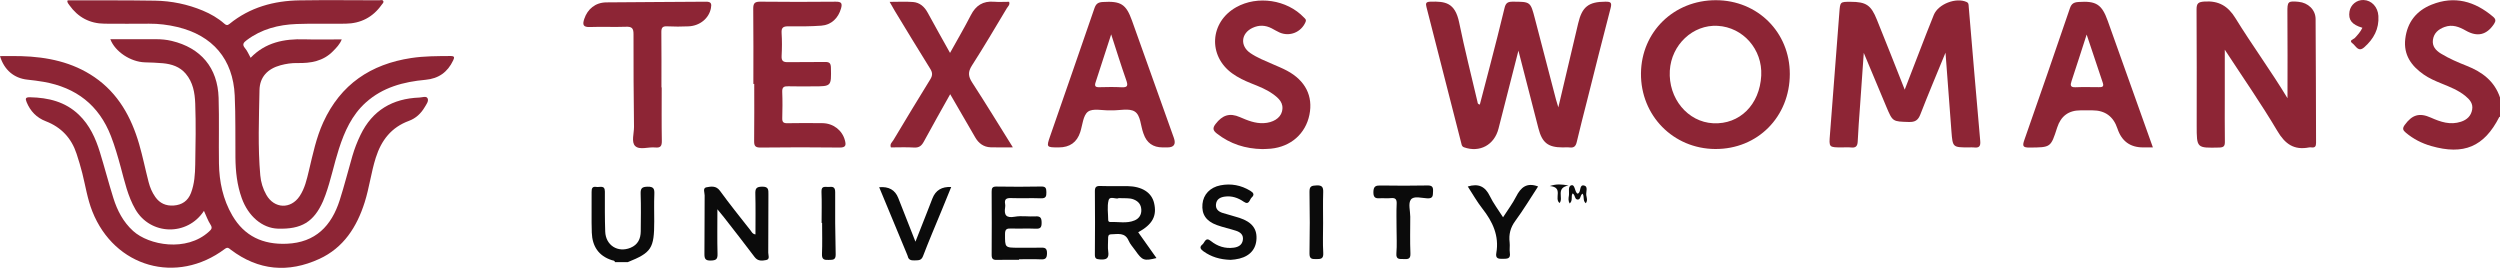 <?xml version="1.0" encoding="UTF-8"?>
<svg id="Layer_2" data-name="Layer 2" xmlns="http://www.w3.org/2000/svg" viewBox="0 0 2416.585 258.918">
  <defs>
    <style>
      .cls-1 {
        fill: #8d2535;
      }

      .cls-1, .cls-2 {
        stroke-width: 0px;
      }

      .cls-2 {
        fill: #0b0b0b;
      }
    </style>
  </defs>
  <g id="Layer_1-2" data-name="Layer 1">
    <g>
      <path class="cls-1" d="M2416.585,112.844c-.24.093-.615.118-.702.289-14.638,28.738-34.349,37.057-65.917,27.979-9.054-2.604-17.16-6.778-24.388-12.825-2.81-2.35-3.603-4.065-1.101-7.502,7.17-9.847,14.12-12.061,25.306-7.073,9.314,4.154,18.699,7.343,29.051,3.969,5.896-1.921,9.81-5.646,10.86-11.833.992-5.848-2.47-9.718-6.574-13.08-6.877-5.634-15.091-8.793-23.186-12.089-5.976-2.433-11.879-4.99-17.174-8.68-11.93-8.314-19.556-18.999-17.754-34.378,1.879-16.035,10.672-27.18,25.42-33.112,22.166-8.916,41.801-3.305,59.474,11.669,2.664,2.257,2.838,4.123.819,7.119-7.054,10.466-15.892,12.736-27.225,6.272-6.486-3.7-13.003-6.215-20.527-3.466-5.976,2.183-10.36,5.954-11.239,12.47-.829,6.147,2.768,10.197,7.677,13.194,7.93,4.841,16.436,8.495,25.053,11.896,14.861,5.865,26.808,14.764,32.128,30.623v18.557Z"/>
      <path class="cls-2" d="M594.44,253.405c-.275-1.708-1.781-1.53-2.921-1.891-12.987-4.114-19.008-13.599-19.466-26.602-.461-13.104-.006-26.238-.182-39.356-.047-3.532.723-5.522,4.646-4.858,3.249.55,8.2-2.218,8.179,4.568-.039,12.856-.107,25.723.329,38.568.453,13.327,12.228,20.703,24.457,15.679,7.095-2.914,9.832-8.684,9.891-15.926.098-12.09.325-24.192-.101-36.268-.192-5.448,1.436-6.743,6.784-6.854,5.9-.123,6.659,2.221,6.454,7.189-.36,8.732-.101,17.489-.101,26.236,0,26.229-2.62,30.274-25.595,39.515h-12.374Z"/>
      <path class="cls-1" d="M197.155,203.831c-16.13,24.64-51.71,23.665-66.266-1.439-7.356-12.687-10.408-26.923-14.204-40.868-2.751-10.107-5.643-20.154-9.43-29.941-11.612-30.013-33.72-46.972-65.056-52.469-5.237-.919-10.529-1.563-15.818-2.132-12.802-1.377-22.357-9.342-26.381-22.747,6.928,0,13.652-.164,20.365.029,25.374.732,49.681,5.73,70.968,20.311,22.913,15.696,35.586,38.645,43.15,64.666,3.523,12.119,6.009,24.536,9.167,36.765,1.33,5.151,3.389,10.07,6.512,14.467,4.338,6.107,10.333,8.695,17.683,8.191,8.049-.552,13.801-4.441,16.746-12.1,3.402-8.851,3.949-18.158,4.124-27.48.367-19.644.714-39.294,0-58.936-.38-10.454-2.132-20.585-9.183-28.917-5.75-6.795-13.637-9.298-22.12-10.107-5.79-.552-11.625-.679-17.444-.865-13.738-.439-28.767-10.304-33.314-22.345,14.783,0,29.375.039,43.967-.021,5.192-.021,10.316.45,15.353,1.649,28.172,6.708,44.443,25.976,45.343,54.993.655,21.136.013,42.309.341,63.46.275,17.695,3.856,34.727,12.851,50.205,11.729,20.184,29.729,28.368,52.691,27.41,27.822-1.161,43.218-17.243,51.179-42.111,4.505-14.071,8.098-28.433,12.222-42.628,2.041-7.025,4.685-13.826,7.875-20.438,11.518-23.88,30.998-35.164,56.969-36.136,2.669-.1,6.592-1.725,7.847.7,1.401,2.71-1.199,5.936-2.787,8.638-3.572,6.077-8.595,10.761-15.181,13.18-17.046,6.262-26.712,18.718-32.078,35.615-4.494,14.149-6.254,28.927-10.714,43.038-7.556,23.903-20.419,44.05-43.891,54.817-29.947,13.736-58.827,11.306-85.54-8.896-1.808-1.367-2.89-2.934-5.746-.794-46.584,34.913-106.679,17.779-128.097-36.236-4.761-12.007-6.628-24.682-9.745-37.073-1.578-6.275-3.47-12.482-5.483-18.634-4.957-15.154-14.823-25.7-29.795-31.47-8.848-3.41-14.923-9.701-18.518-18.492-1.479-3.615-.92-4.773,3.343-4.683,17.674.376,33.995,4.265,47.187,16.919,10.404,9.98,16.161,22.677,20.311,36.139,4.551,14.761,8.424,29.733,13.055,44.467,3.775,12.011,9.471,23.007,19.026,31.699,15.243,13.866,51.589,20.558,73.312.688,2.257-2.064,3.715-3.425,1.535-6.783-2.592-3.995-4.174-8.645-6.331-13.307Z"/>
      <path class="cls-1" d="M65.077.718c.337-.162.605-.406.873-.405,27.989.066,55.983-.117,83.966.337,15.896.258,31.389,3.452,46.143,9.605,7.564,3.154,14.643,7.209,20.811,12.652,1.828,1.613,3.003,1.794,5.007.165C241.598,7.038,264.741.728,289.626.342c25.656-.398,51.323-.097,76.985-.064,1.267.002,2.96-.674,3.734.484,1.039,1.555-.636,2.748-1.436,3.882-8.478,12.019-20.212,18.044-34.821,18.252-15.826.225-31.674-.285-47.481.319-17.392.664-33.872,4.867-48.13,15.619-2.961,2.233-4.759,4.097-1.593,7.786,2.22,2.586,3.523,5.96,5.384,9.242,14.245-14.855,32.354-18.459,52.036-17.851,11.812.364,23.645.067,36.043.067-1.85,4.748-5.181,8.07-8.446,11.41-9.507,9.728-21.591,11.717-34.45,11.452-5.52-.114-10.956.702-16.282,2.145-12.405,3.362-20.102,11.288-20.333,24.022-.498,27.453-1.668,54.95.76,82.38.59,6.658,2.551,13.045,5.895,18.913,7.639,13.407,23.566,14.027,32.141,1.219,5.008-7.48,6.917-16.135,8.974-24.694,3.803-15.828,7.039-31.756,13.897-46.741,16.795-36.7,45.915-56.177,85.068-62.106,12.567-1.903,25.216-1.836,37.876-1.929,4.062-.03,4.002,1.291,2.588,4.277-5.375,11.347-14.047,17.56-26.747,18.719-21.215,1.936-41.307,7.212-57.699,21.96-13.468,12.118-20.538,27.981-25.966,44.761-4.756,14.703-7.716,29.933-12.972,44.492-.734,2.033-1.487,4.065-2.36,6.04-8.899,20.129-20.807,27.362-43.76,26.621-14.959-.483-28.524-11.926-34.841-29.478-4.565-12.685-5.976-25.877-6.108-39.257-.196-19.98.228-39.988-.678-59.936-1.597-35.168-21.295-58.151-55.619-66.279-8.95-2.119-17.994-3.217-27.205-3.16-14.33.088-28.662.125-42.992-.005-14.314-.13-25.66-6.16-33.963-17.823-.925-1.299-2.154-2.545-2.048-4.366Z"/>
      <path class="cls-1" d="M1430.453,101.097c3.326-12.715,6.708-25.447,9.983-38.206,4.73-18.426,9.558-36.831,13.948-55.339,1.125-4.743,3.211-5.947,7.851-5.927,17.163.074,17.159-.1,21.442,16.342,6.802,26.114,13.603,52.229,20.425,78.338.577,2.21,1.306,4.381,2.238,7.483,6.549-27.706,12.915-54.406,19.16-81.135,3.757-16.082,10.002-20.948,26.332-21.021,5.11-.023,6.47.752,5.013,6.282-7.793,29.582-15.133,59.283-22.624,88.944-3.398,13.457-6.93,26.883-10.082,40.397-.934,4.004-2.621,5.783-6.776,5.284-2.286-.274-4.633-.044-6.952-.049-14.104-.029-19.784-4.599-23.329-18.475-6.295-24.637-12.676-49.252-19.33-75.078-6.616,25.896-12.975,50.618-19.237,75.365-3.999,15.803-18.155,23.481-33.295,18.095-2.266-.806-2.304-2.456-2.734-4.14-11.205-43.836-22.396-87.675-33.635-131.502-.874-3.409-.588-5.006,3.726-5.129,14.345-.41,23.918.68,27.915,20.231,5.251,25.681,11.728,51.111,17.707,76.642.2.856-.079,2.077,2.255,2.599Z"/>
      <path class="cls-1" d="M1880.606,50.881c-8.538,20.823-16.727,40.13-24.301,59.676-2.224,5.739-5.132,7.549-11.229,7.359-15.51-.484-15.545-.138-21.656-14.664-7.154-17.007-14.259-34.035-21.835-52.129-1.275,18.154-2.488,35.302-3.681,52.451-.768,11.035-1.701,22.063-2.166,33.111-.198,4.708-1.954,6.415-6.572,5.868-2.794-.332-5.66-.061-8.494-.061-12.915-0-12.753.013-11.759-12.566,3.1-39.236,6.096-78.481,9.066-117.727.791-10.452.681-10.46,10.746-10.457,15.17.005,19.875,3.188,25.546,17.31,4.5,11.207,9.009,22.41,13.473,33.631,4.338,10.902,8.624,21.825,13.425,33.985,4.871-12.619,9.311-24.177,13.794-35.718,4.742-12.207,9.371-24.461,14.337-36.577,4.314-10.524,21.486-17.071,31.651-12.467,2.182.988,1.931,2.786,2.077,4.499,3.689,43.319,7.268,86.647,11.147,129.949.489,5.461-1.457,6.755-6.222,6.169-1.523-.187-3.088-.029-4.634-.029-15.66.001-15.768.01-16.968-15.257-1.956-24.878-3.755-49.769-5.747-76.353Z"/>
      <path class="cls-1" d="M2211.166,94.947c0-27.457.166-55.13-.084-82.798-.096-10.606.321-11.421,10.876-10.384,9.032.887,16.298,7.548,16.377,16.595.347,39.925.259,79.854.441,119.78.015,3.358-1.048,4.779-4.402,4.361-.761-.095-1.569-.137-2.314.008-14.449,2.811-23.107-3.098-30.672-15.867-15.694-26.489-33.351-51.816-50.835-78.592,0,15.406 0,30.072,0,44.739,0,14.684-.132,29.371.084,44.052.061,4.167-.901,5.668-5.444,5.773-21.796.504-21.793.657-21.793-21.23,0-37.355.136-74.711-.137-112.064-.044-6.033,1.567-7.431,7.639-7.835,13.67-.91,22.674,4.252,29.876,15.942,16.259,26.389,34.644,51.418,50.388,77.521Z"/>
      <path class="cls-1" d="M1730.091,71.54c-.034,41.41-31.136,72.705-72.049,72.495-40.633-.209-72.207-32.358-71.822-73.129.379-40.09,31.749-70.732,72.389-70.711,40.409.021,71.515,31.067,71.482,71.346ZM1702.473,73.04c1.287-25.258-17.487-46.67-42.143-48.067-23.861-1.351-44.771,18.243-46.234,43.323-1.564,26.813,17.256,49.626,41.951,50.851,25.609,1.271,44.993-17.98,46.427-46.107Z"/>
      <path class="cls-1" d="M1123.821,142.491q-13.915,0-18.395-13.104c-.083-.243-.169-.486-.259-.727-2.674-7.164-2.51-17.199-8.3-20.856-5.389-3.405-14.457-.991-21.905-1.135-.773-.015-1.547-.02-2.319.001-7.169.19-16.258-2.196-20.97,1.305-4.757,3.534-5.245,12.884-7.474,19.729q-4.813,14.776-20.713,14.787c-12.087-0-12.16-.025-8.262-11.272,14.22-41.031,28.561-82.02,42.647-123.096,1.471-4.29,3.343-5.911,8.047-6.194,17.471-1.05,22.576,1.946,28.334,18.069,13.483,37.752,26.959,75.507,40.438,113.261q3.295,9.229-6.229,9.233c-1.546.001-3.093 0-4.639 0ZM1074.1,33.209c-5.285,16.315-10.115,31.415-15.096,46.466-1.145,3.461-.214,4.679,3.371,4.616,7.203-.125,14.43-.359,21.611.066,6.381.378,6.437-1.863,4.606-7.056-5.007-14.201-9.447-28.602-14.492-44.092Z"/>
      <path class="cls-1" d="M2081.058,142.491c-3.86,0-6.672-.001-9.483 0q-18.733.006-24.767-18.155-5.87-17.669-24.134-17.669c-3.864,0-7.729 0-11.593,0q-17.211-0-22.538,16.608c-6.228,19.414-6.23,19.173-26.704,19.357-6.426.058-7.124-1.387-5.058-7.262,14.914-42.403,29.555-84.903,44.085-127.44,1.5-4.392,3.773-5.701,8.262-6.012,17.037-1.178,22.567,2.205,28.289,18.258,14.398,40.387,28.816,80.766,43.642,122.314ZM2017.03,33.421c-4.944,15.276-9.677,30.138-14.595,44.939-1.314,3.955-1.355,6.191,3.892,5.974,7.426-.307,14.874-.099,22.312-.067,2.794.012,5.415.018,4.039-4.083-5.191-15.472-10.359-30.951-15.648-46.764Z"/>
      <path class="cls-1" d="M979.1,142.443c-8.235,0-14.906.197-21.561-.055-6.725-.255-11.532-3.815-14.863-9.596-7.951-13.8-15.969-27.562-24.192-41.739-8.586,15.379-17.183,30.478-25.437,45.763-2.201,4.076-4.593,6.103-9.506,5.797-7.434-.463-14.918-.121-22.363-.121-1.325-3.327,1.21-5.024,2.41-7.025,11.783-19.639,23.572-39.276,35.638-58.742,2.353-3.796,2.314-6.5-.041-10.268-11.591-18.545-22.878-37.279-34.249-55.961-1.551-2.548-2.971-5.175-4.979-8.689,8.298,0,15.45-.41,22.531.119,6.628.496,11.137,4.564,14.315,10.429,6.976,12.871,14.201,25.606,21.542,38.788,6.883-12.407,13.858-24.264,20.115-36.488,4.801-9.379,11.749-13.827,22.313-12.981,4.864.389,9.785.066,14.67.066,1.108,2.856-1.145,4.455-2.232,6.27-11.113,18.538-22.057,37.189-33.734,55.37-3.928,6.116-3.588,10.428.232,16.313,13.138,20.242,25.71,40.852,39.39,62.751Z"/>
      <path class="cls-1" d="M728.226,81.119c0-24.214.158-48.429-.121-72.64-.063-5.455,1.566-6.921,6.944-6.86,24.229.277,48.465.253,72.695.018,5.355-.052,6.73,1.311,5.222,6.567-2.656,9.258-9.24,15.879-19.026,16.605-10.514.78-21.105.74-31.659.642-4.715-.044-7.121.802-6.764,6.312.482,7.443.414,14.957.017,22.41-.269,5.036,1.838,6.003,6.312,5.909,11.853-.248,23.718.078,35.572-.168,4.295-.089,5.686,1.123,5.779,5.598.376,17.962.545,17.958-17.23,17.958-7.992 0-15.988.175-23.972-.072-4.064-.126-6.067.689-5.872,5.386.353,8.491.258,17.011.031,25.51-.1,3.75,1.179,4.867,4.879,4.799,11.339-.209,22.686-.18,34.027-.043,10.427.126,19.087,6.904,21.649,16.565,1.165,4.394,1.13,7.078-5.001,7.004-25.518-.307-51.043-.299-76.561.007-5.411.065-6.236-1.908-6.176-6.621.231-18.293.094-36.592.094-54.888-.28 0-.56 0-.839.001Z"/>
      <path class="cls-1" d="M1220.269,144.117c-16.43-.311-31.078-4.937-43.96-14.994-3.69-2.881-4.484-5.139-1.329-9.234,6.623-8.596,13.535-11.019,23.537-6.681,7.371,3.197,14.671,6.207,22.938,5.832,8.919-.404,16.04-4.694,17.725-11.152,2.173-8.329-3.106-12.987-8.941-17.145-6.33-4.51-13.564-7.283-20.722-10.143-6.469-2.585-12.738-5.55-18.397-9.631-23.642-17.049-21.699-49.597,3.785-63.957,20.623-11.621,49.184-7.307,65.504,9.891,1.179,1.243,2.589,1.985,1.543,4.442-4.158,9.772-15.295,14.415-25.15,10.044-2.576-1.142-4.983-2.659-7.489-3.963-6.105-3.177-12.342-3.416-18.566-.484-11.21,5.28-12.272,17.493-2.069,24.402,6.628,4.488,14.082,7.406,21.378,10.604,4.706,2.063,9.502,3.978,14.023,6.399,17.767,9.516,25.325,24.57,21.646,42.639-3.721,18.275-17.939,30.808-37.206,32.721-2.814.279-5.655.288-8.249.411Z"/>
      <path class="cls-1" d="M639.628,84.479c0,17.246-.193,34.496.119,51.737.092,5.107-1.435,6.859-6.459,6.333-6.575-.688-15.039,2.726-19.299-1.405-3.938-3.819-1.071-12.208-1.136-18.573-.307-29.846-.621-59.695-.48-89.541.028-5.937-1.728-7.363-7.371-7.154-11.57.429-23.179-.189-34.748.25-6.735.255-7.298-2.373-5.5-7.802,3.16-9.538,10.703-15.89,21.284-16.021,32.172-.398,64.349-.306,96.521-.658,5.19-.057,5.362,2.354,4.659,6.176-1.796,9.758-10.544,17.134-21.583,17.646-6.937.322-13.913.338-20.847-.013-4.559-.23-5.546,1.549-5.499,5.75.198,17.756.084,35.516.084,53.274.085 0.0.17 0.0.255 0Z"/>
      <path class="cls-2" d="M1100.23,224.527c6.032,8.508,11.815,16.664,17.669,24.921-12.134,2.96-13.613,2.423-20.389-7.225-2.215-3.154-5.025-6.057-6.506-9.526-3.569-8.361-10.493-6.324-16.91-6.21-2.984.053-2.974,2.134-2.956,4.29.034,4.118-.492,8.311.118,12.337,1.051,6.936-2.085,8.13-8.101,7.656-3.531-.278-4.851-.846-4.813-4.725.201-20.33.192-40.663.01-60.993-.036-3.985,1.025-5.397,5.15-5.262,8.743.286,17.504-.034,26.253.114,14.205.24,23.423,6.163,25.82,16.351,2.911,12.376-1.434,20.634-15.344,28.273ZM1081.557,191.471c-2.744,1.622-8.744-2.58-9.974,2.186-1.548,6-.393,12.703-.352,19.102.007,1.182.852,1.887,1.971,1.837,7.862-.346,15.93,1.67,23.534-1.543,4.385-1.853,6.718-5.503,6.496-10.359-.218-4.776-2.621-7.978-7.193-9.848-4.499-1.84-9.098-.954-14.482-1.375Z"/>
      <path class="cls-2" d="M730.253,226.592c0-13.386.234-26.239-.117-39.076-.138-5.059.729-6.992,6.47-7.08,6.314-.098,6.216,2.888,6.175,7.448-.167,18.785.008,37.572-.165,56.357-.022,2.448,1.944,6.417-2.085,7.147-3.802.689-7.923,1.299-11.094-2.943-9.695-12.972-19.748-25.677-29.682-38.47-1.644-2.117-3.389-4.154-6.292-7.699,0,15.664-.252,29.45.129,43.219.145,5.235-1.631,6.205-6.486,6.348-5.42.16-6.239-1.895-6.178-6.634.239-18.783-.002-37.572.212-56.356.03-2.66-2.145-7.145,1.803-7.835,4.353-.761,9.225-1.79,13.038,3.469,9.503,13.107,19.713,25.703,29.697,38.458,1.036,1.324,1.632,3.241,4.575,3.648Z"/>
      <path class="cls-2" d="M985.016,251.157c-7.196,0-14.397-.155-21.587.064-3.726.114-4.886-1.251-4.863-4.912.13-20.343.131-40.687-.004-61.03-.024-3.534.767-5.002,4.665-4.945,14.421.21,28.851.283,43.268-.034,4.551-.1,4.899,1.858,4.973,5.482.081,3.972-.466,6.1-5.304,5.907-9.515-.379-19.064.129-28.582-.216-4.561-.165-6.911.791-5.976,5.804.186.996.163,2.076.005,3.082-1.16,7.402.798,10.658,9.287,9.133,6.488-1.165,13.373.09,20.042-.341,5.086-.329,5.925,1.819,5.931,6.286.005,4.325-1.17,5.818-5.628,5.622-7.969-.35-15.971.088-23.947-.177-4.035-.134-5.791.574-5.801,5.285-.027,13.287-.285,13.287,13.172,13.287,6.954,0,13.912.133,20.862-.051,3.986-.106,6.643-.088,6.546,5.458-.087,4.98-1.659,6.067-6.197,5.843-6.938-.341-13.904-.089-20.859-.089-0.0.181-.001.361-.001.542Z"/>
      <path class="cls-2" d="M1189.533,251.187c-10.337-.307-18.764-2.883-26.331-8.327-2.883-2.074-3.998-4.109-.886-6.566,2.293-1.81,2.891-7.572,8.068-3.386,6.439,5.207,13.925,7.649,22.291,6.491,4.373-.605,7.942-2.525,8.708-7.354.808-5.098-2.445-7.632-6.639-8.996-6.102-1.983-12.434-3.294-18.457-5.475-10.524-3.811-14.88-10.504-13.942-20.401.872-9.207,7.371-16.081,17.379-18.028,10.271-1.998,19.884-.153,28.867,5.287,3.005,1.82,4.322,3.752,1.337,6.464-2.177,1.979-2.313,7.82-7.786,4.037-5.411-3.74-11.481-5.814-18.204-4.886-4.379.605-7.993,2.413-8.533,7.396-.509,4.7,2.449,7.124,6.421,8.393,5.377,1.718,10.9,2.986,16.257,4.759,12.437,4.114,17.493,10.999,16.352,21.86-1.073,10.213-8.391,16.718-20.636,18.312-1.781.232-3.575.354-4.265.42Z"/>
      <path class="cls-2" d="M849.847,180.979q13.844-1.301,18.437,10.401c5.322,13.542,10.653,27.08,16.619,42.243,4.074-10.338,7.613-19.297,11.136-28.264,1.782-4.536,3.523-9.088,5.302-13.625q4.61-11.757,18.121-10.946c-3.144,7.7-6.174,15.16-9.233,22.608-6.039,14.705-12.332,29.313-17.995,44.161-1.68,4.405-4.467,4.002-7.821,4.141-3.367.139-6.177-.178-6.984-4.153-.101-.497-.346-.966-.543-1.441-8.933-21.52-17.868-43.04-27.038-65.124Z"/>
      <path class="cls-2" d="M1486.767,180.246c-7.316,11.175-14.179,22.617-22.047,33.319-4.781,6.502-6.387,13.076-5.447,20.791.402,3.298-.3,6.741.194,10.014.914,6.062-2.708,5.721-6.856,5.824-4.2.105-7.164-.268-6.224-5.606,2.944-16.726-3.565-30.358-13.598-43.132-5.167-6.579-9.283-13.983-13.974-21.167,10.411-3.219,16.869.018,21.349,9.307,3.296,6.835,8.024,12.979,12.748,20.432,4.607-7.196,9.227-13.302,12.64-20.02,4.485-8.833,10.234-13.914,21.216-9.762Z"/>
      <path class="cls-2" d="M1349.957,220.873c-.001-7.977-.275-15.967.106-23.925.217-4.538-1.374-5.865-5.634-5.429-3.057.312-6.176-.05-9.258.087-4.285.191-7.746.675-7.613-5.952.122-6.061,2.67-6.418,7.427-6.345,14.924.228,29.857.276,44.778-.031,4.605-.095,5.709,1.493,5.46,5.701-.222,3.751.344,6.992-5.398,6.764-5.509-.219-13.166-2.723-16.074,1.241-2.689,3.664-.546,10.867-.543,16.511.005,11.836-.351,23.688.156,35.503.24,5.588-2.451,5.555-6.407,5.4-3.864-.151-7.679.865-7.153-5.607.644-7.924.153-15.941.153-23.918Z"/>
      <path class="cls-2" d="M1278.953,215.906c-0,9.532-.421,19.09.154,28.587.359,5.929-2.557,5.933-6.864,5.951-4.099.018-6.542-.084-6.44-5.56.369-19.83.371-39.676.002-59.507-.105-5.663,2.343-5.92,6.821-6.149,5.261-.269,6.587,1.586,6.425,6.538-.329,10.037-.098,20.092-.098,30.139Z"/>
      <path class="cls-2" d="M794.189,215.506c0-10.035.311-20.083-.112-30.099-.269-6.382,3.945-4.408,7.137-4.718,3.704-.36,6.139-.07,6.103,5.017-.143,20.056.002,40.121.482,60.172.137,5.742-2.988,5.201-6.756,5.359-4.222.176-6.714-.329-6.492-5.665.417-10.007.12-20.043.12-30.067-.161 0-.322 0-.483 0Z"/>
      <path class="cls-1" d="M2283.58,26.853c-10.214-3.02-13.777-7.627-12.484-15.713,1.05-6.566,6.962-11.392,13.637-11.13,7.784.305,13.76,6.723,14.3,15.372.784,12.549-4.556,22.335-13.74,30.379-5.776,5.059-8.093-1.537-11.207-3.781-4.147-2.989.925-3.91,2.212-5.317,2.603-2.845,5.251-5.586,7.28-9.81Z"/>
      <path class="cls-2" d="M1529.785,187.178c-2.574,1.451-1.567,5.715-4.669,5.707-3.187-.009-2.206-4.24-4.903-5.962-2.073,2.658.56,6.876-2.951,9.776-1.5-2.759-1.104-5.191-.721-7.476.601-3.58-1.308-9.267,2.535-10.15,3.41-.783,2.88,5.72,5.585,8.069.387-.108.914-.104,1.215-.363,2.483-2.134.685-8.629,5.509-7.426,3.971.99,1.499,6.164,1.977,9.415.333,2.261,1.551,4.851-.46,7.71-3.222-2.561-1.143-6.484-3.117-9.301Z"/>
      <path class="cls-2" d="M1507.57,196.239c-5.739-4.251,4.208-15.211-9.509-16.402,6.583-2.185,11.23-1.728,18.118-.544-12.684,2.414-4.608,12.029-8.609,16.945Z"/>
    </g>
  </g>
</svg>